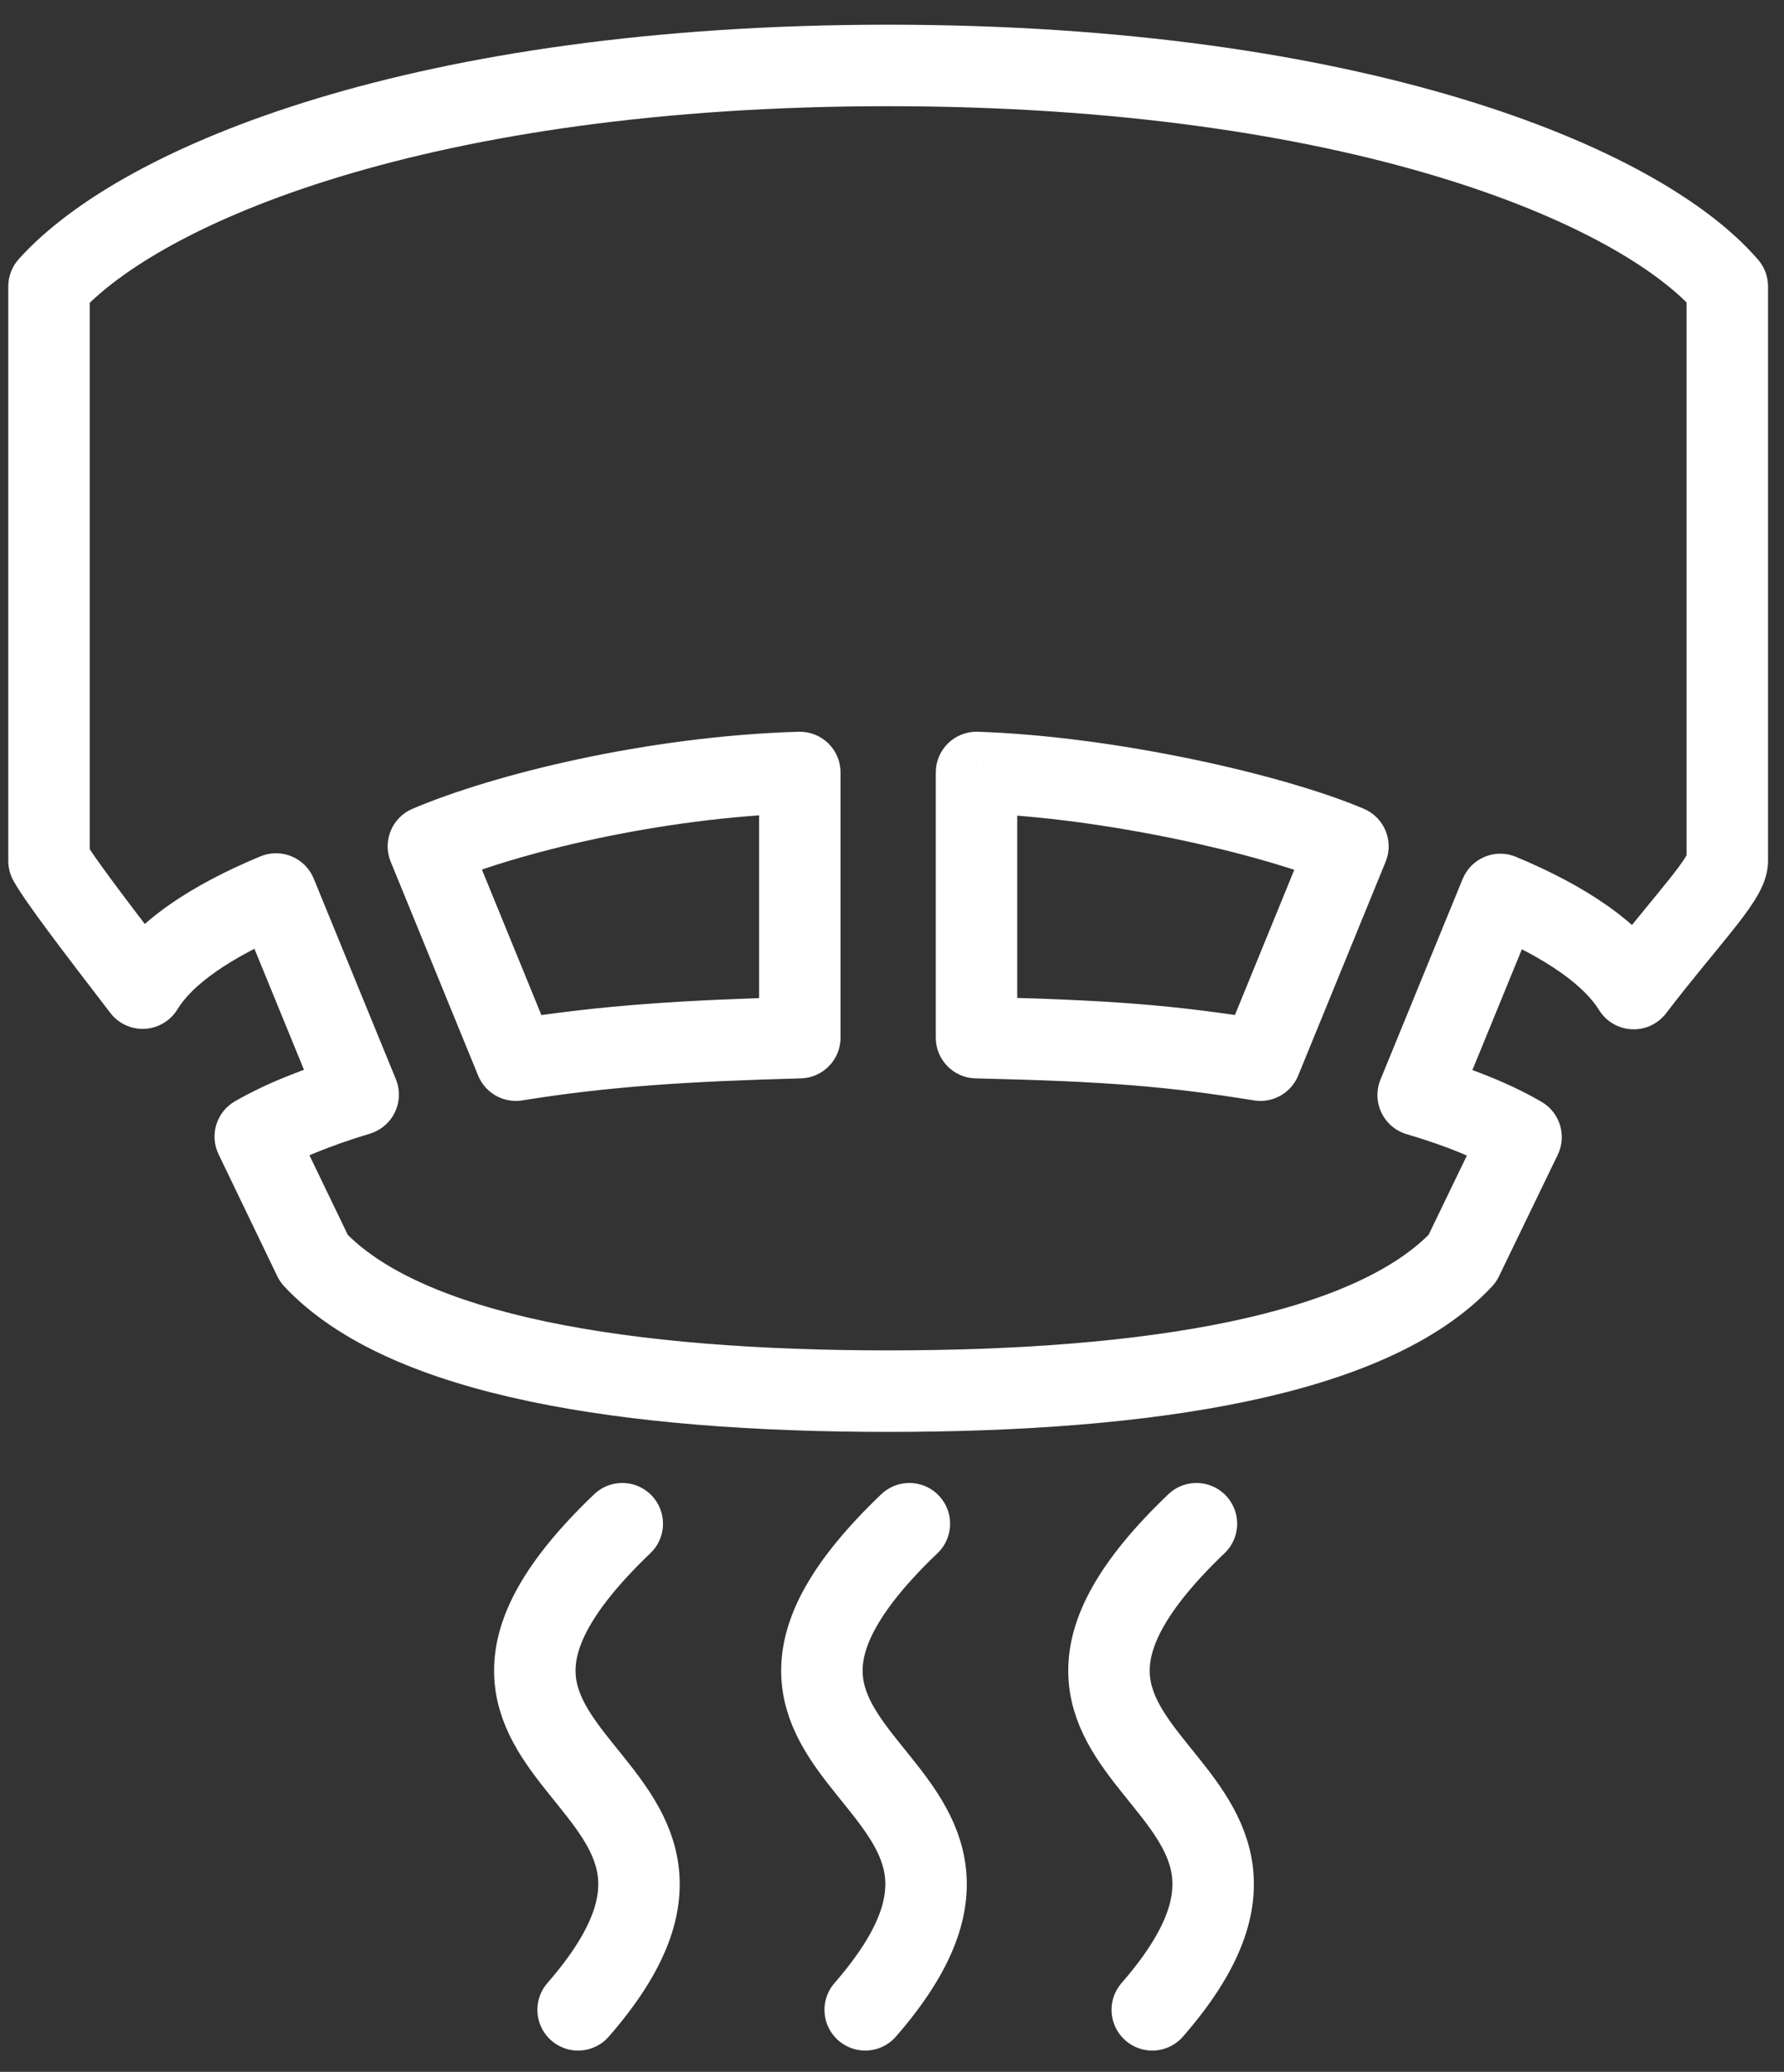 <svg width="56" height="65" viewBox="0 0 56 65" fill="none" xmlns="http://www.w3.org/2000/svg">
<rect x="0" y="0" width="56" height="65" fill="#333333" stroke="none"/>
<path d="M25.107 24.235H26.385C26.385 23.89 26.245 23.558 25.997 23.318C25.749 23.077 25.414 22.947 25.068 22.957L25.107 24.235ZM13.447 26.55L12.948 25.374C12.304 25.647 11.999 26.387 12.264 27.035L13.447 26.55ZM16.192 33.261L15.009 33.745C15.234 34.295 15.809 34.617 16.395 34.523L16.192 33.261ZM25.107 32.553L25.142 33.832C25.834 33.813 26.385 33.246 26.385 32.553H25.107ZM30.652 24.235L30.695 22.957C30.349 22.946 30.012 23.075 29.763 23.316C29.514 23.557 29.374 23.889 29.374 24.235H30.652ZM42.312 26.55L43.495 27.035C43.76 26.387 43.455 25.647 42.811 25.374L42.312 26.55ZM39.567 33.261L39.364 34.523C39.95 34.617 40.525 34.295 40.75 33.745L39.567 33.261ZM30.652 32.553H29.374C29.374 33.248 29.928 33.816 30.622 33.832L30.652 32.553ZM45.902 39.486L46.836 40.359C46.924 40.265 46.997 40.158 47.053 40.042L45.902 39.486ZM47.746 35.673L48.897 36.23C49.188 35.629 48.967 34.905 48.391 34.569L47.746 35.673ZM44.516 34.356L43.333 33.871C43.196 34.206 43.207 34.583 43.364 34.909C43.52 35.235 43.808 35.48 44.155 35.582L44.516 34.356ZM47.095 28.062L47.586 26.881C47.272 26.75 46.918 26.75 46.604 26.881C46.29 27.012 46.041 27.262 45.912 27.577L47.095 28.062ZM51.282 31.015L50.193 31.685C50.413 32.043 50.797 32.27 51.217 32.291C51.638 32.313 52.042 32.125 52.298 31.791L51.282 31.015ZM54.221 8.985H55.499C55.499 8.679 55.389 8.382 55.189 8.15L54.221 8.985ZM1.538 8.985L0.586 8.132C0.376 8.366 0.26 8.67 0.26 8.985H1.538ZM1.538 27.008H0.26C0.26 27.227 0.316 27.442 0.423 27.634L1.538 27.008ZM4.477 31.001L3.464 31.78C3.721 32.114 4.126 32.3 4.547 32.277C4.968 32.254 5.351 32.025 5.57 31.665L4.477 31.001ZM8.664 28.048L9.847 27.563C9.718 27.248 9.469 26.998 9.155 26.867C8.84 26.737 8.487 26.737 8.173 26.867L8.664 28.048ZM11.243 34.342L11.613 35.566C11.957 35.462 12.242 35.217 12.397 34.892C12.552 34.566 12.562 34.191 12.426 33.857L11.243 34.342ZM8.013 35.659L7.374 34.551C6.794 34.886 6.57 35.611 6.861 36.214L8.013 35.659ZM9.856 39.486L8.705 40.041C8.761 40.157 8.835 40.265 8.923 40.359L9.856 39.486ZM25.068 22.957C20.289 23.1 15.487 24.296 12.948 25.374L13.947 27.727C16.177 26.781 20.664 25.647 25.145 25.513L25.068 22.957ZM12.264 27.035L15.009 33.745L17.375 32.776L14.63 26.066L12.264 27.035ZM16.395 34.523C19.155 34.079 21.613 33.928 25.142 33.832L25.072 31.276C21.502 31.373 18.914 31.527 15.989 31.998L16.395 34.523ZM26.385 32.553V24.235H23.828V32.553H26.385ZM30.61 25.513C34.635 25.647 39.592 26.785 41.812 27.727L42.811 25.374C40.262 24.292 34.988 23.101 30.695 22.957L30.61 25.513ZM41.128 26.066L38.383 32.776L40.75 33.745L43.495 27.035L41.128 26.066ZM39.77 31.998C36.852 31.529 34.877 31.373 30.682 31.275L30.622 33.832C34.746 33.928 36.597 34.078 39.364 34.523L39.77 31.998ZM31.931 32.553V24.235H29.374V32.553H31.931ZM27.879 44.923C32.008 44.923 35.894 44.647 39.14 43.965C42.343 43.292 45.127 42.183 46.836 40.359L44.969 38.611C43.808 39.851 41.663 40.822 38.614 41.463C35.608 42.094 31.916 42.366 27.879 42.366V44.923ZM47.053 40.042L48.897 36.23L46.595 35.116L44.752 38.929L47.053 40.042ZM48.391 34.569C47.443 34.016 46.258 33.536 44.877 33.13L44.155 35.582C45.408 35.952 46.386 36.359 47.102 36.777L48.391 34.569ZM45.699 34.84L48.278 28.546L45.912 27.577L43.333 33.871L45.699 34.84ZM46.604 29.242C48.6 30.073 49.743 30.954 50.193 31.685L52.37 30.345C51.489 28.912 49.721 27.77 47.586 26.881L46.604 29.242ZM52.298 31.791C53.075 30.773 53.759 29.976 54.337 29.253C54.61 28.912 54.869 28.575 55.062 28.269C55.16 28.115 55.259 27.941 55.337 27.756C55.41 27.582 55.499 27.319 55.499 27.008H52.942C52.942 26.839 52.989 26.744 52.981 26.763C52.977 26.77 52.957 26.814 52.901 26.901C52.789 27.08 52.606 27.324 52.34 27.657C51.84 28.282 51.055 29.204 50.265 30.239L52.298 31.791ZM55.499 27.008V8.985H52.942V27.008H55.499ZM55.189 8.15C53.569 6.271 50.354 4.447 45.849 3.089C41.295 1.716 35.276 0.775 27.879 0.775V3.332C35.067 3.332 40.833 4.248 45.111 5.537C49.436 6.841 52.1 8.483 53.252 9.82L55.189 8.15ZM27.879 0.775C20.482 0.775 14.491 1.716 9.951 3.089C5.451 4.45 2.254 6.272 0.586 8.132L2.49 9.838C3.706 8.482 6.387 6.838 10.691 5.537C14.954 4.247 20.692 3.332 27.879 3.332V0.775ZM0.26 8.985V27.008H2.817V8.985H0.26ZM0.423 27.634C0.629 28.001 1.024 28.556 1.513 29.215C2.02 29.898 2.681 30.762 3.464 31.78L5.491 30.222C4.707 29.202 4.058 28.354 3.566 27.691C3.058 27.006 2.766 26.583 2.653 26.383L0.423 27.634ZM5.57 31.665C6.017 30.929 7.152 30.062 9.155 29.228L8.173 26.867C6.045 27.753 4.269 28.882 3.385 30.337L5.57 31.665ZM7.481 28.532L10.06 34.827L12.426 33.857L9.847 27.563L7.481 28.532ZM10.873 33.118C9.485 33.537 8.305 34.015 7.374 34.551L8.651 36.767C9.356 36.36 10.339 35.951 11.613 35.566L10.873 33.118ZM6.861 36.214L8.705 40.041L11.008 38.93L9.164 35.104L6.861 36.214ZM8.923 40.359C10.632 42.183 13.415 43.292 16.619 43.965C19.865 44.647 23.75 44.923 27.879 44.923V42.366C23.843 42.366 20.151 42.094 17.145 41.463C14.096 40.822 11.951 39.851 10.79 38.611L8.923 40.359Z" fill="white"/>
<path d="M18.147 63.054C24.788 55.429 11.326 55.651 19.533 47.804M27.159 63.054C33.799 55.429 20.337 55.651 28.545 47.804M36.17 63.054C42.811 55.429 29.349 55.651 37.556 47.804" stroke="white" stroke-width="2.557" stroke-miterlimit="10" stroke-linecap="round"/>
</svg>
